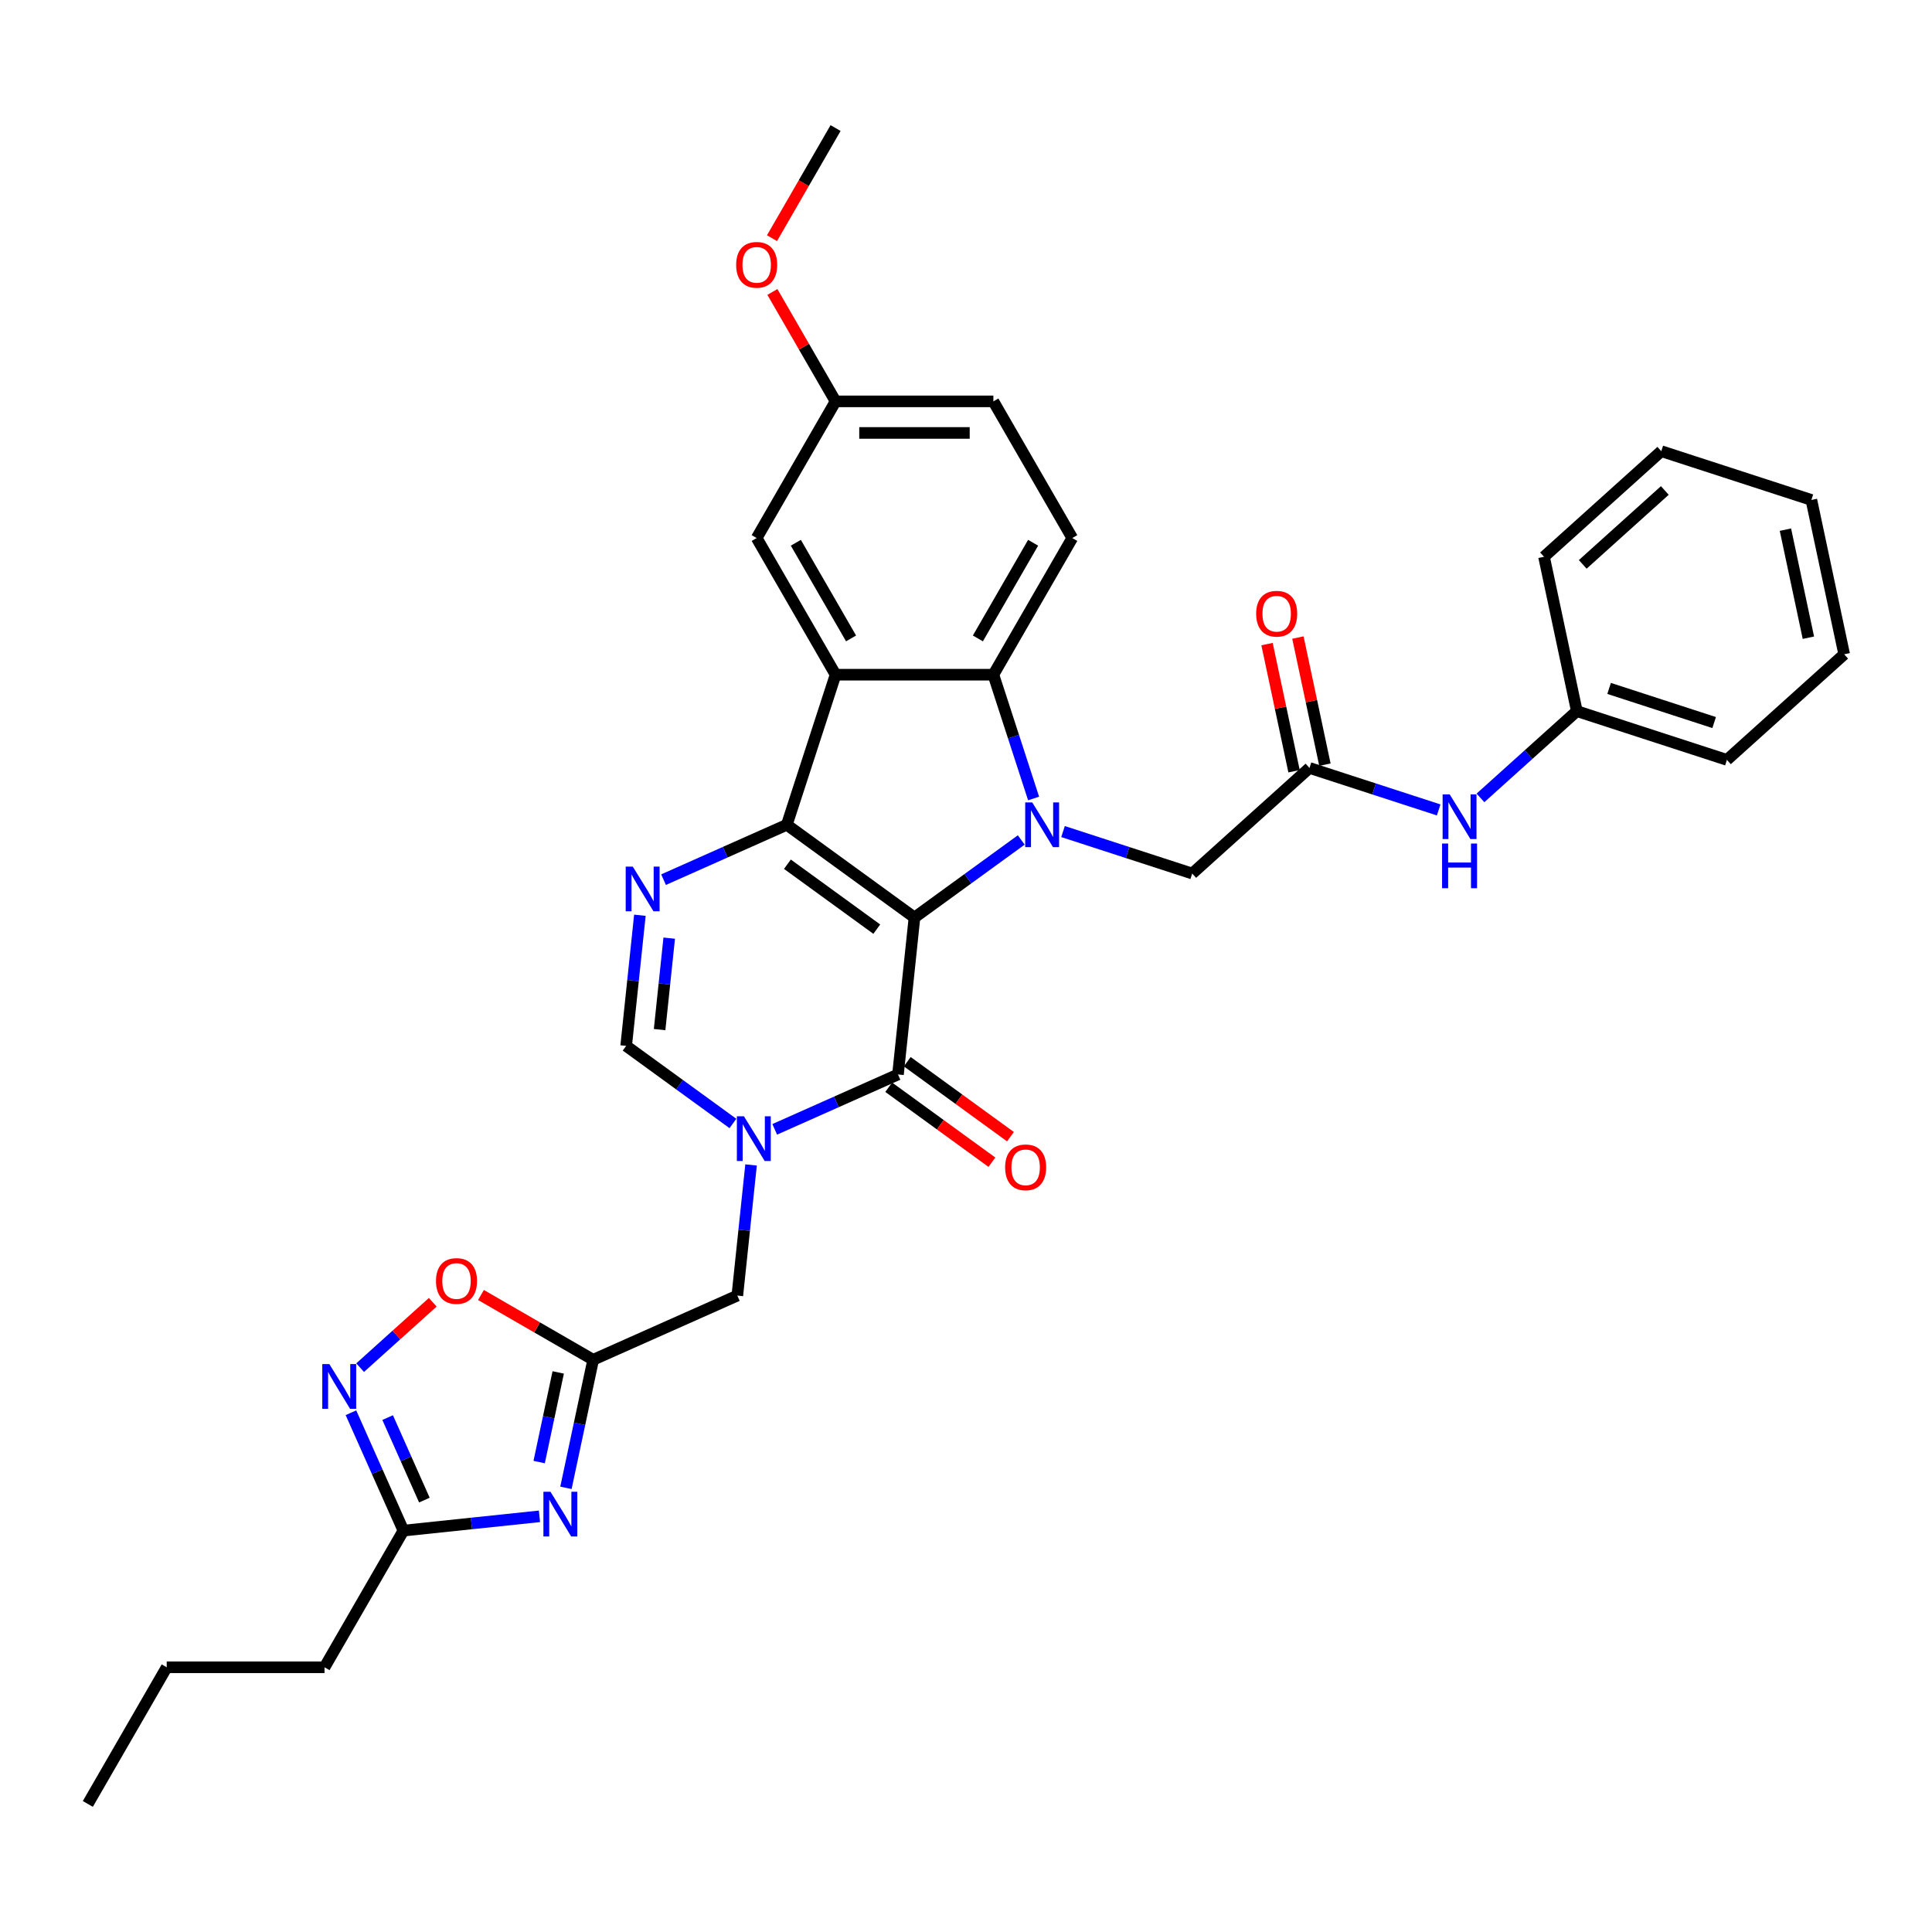 <?xml version='1.0' encoding='iso-8859-1'?>
<svg version='1.1' baseProfile='full'
              xmlns='http://www.w3.org/2000/svg'
                      xmlns:rdkit='http://www.rdkit.org/xml'
                      xmlns:xlink='http://www.w3.org/1999/xlink'
                  xml:space='preserve'
width='1000px' height='1000px' viewBox='0 0 1000 1000'>
<!-- END OF HEADER -->
<rect style='opacity:1.0;fill:#FFFFFF;stroke:none' width='1000' height='1000' x='0' y='0'> </rect>
<path class='bond-0' d='M 473.331,474.913 L 407.252,426.904' style='fill:none;fill-rule:evenodd;stroke:#000000;stroke-width:6px;stroke-linecap:butt;stroke-linejoin:miter;stroke-opacity:1' />
<path class='bond-0' d='M 453.817,480.927 L 407.562,447.321' style='fill:none;fill-rule:evenodd;stroke:#000000;stroke-width:6px;stroke-linecap:butt;stroke-linejoin:miter;stroke-opacity:1' />
<path class='bond-1' d='M 473.331,474.913 L 500.963,454.837' style='fill:none;fill-rule:evenodd;stroke:#000000;stroke-width:6px;stroke-linecap:butt;stroke-linejoin:miter;stroke-opacity:1' />
<path class='bond-1' d='M 500.963,454.837 L 528.595,434.761' style='fill:none;fill-rule:evenodd;stroke:#0000FF;stroke-width:6px;stroke-linecap:butt;stroke-linejoin:miter;stroke-opacity:1' />
<path class='bond-2' d='M 473.331,474.913 L 464.793,556.143' style='fill:none;fill-rule:evenodd;stroke:#000000;stroke-width:6px;stroke-linecap:butt;stroke-linejoin:miter;stroke-opacity:1' />
<path class='bond-3' d='M 407.252,426.904 L 432.492,349.223' style='fill:none;fill-rule:evenodd;stroke:#000000;stroke-width:6px;stroke-linecap:butt;stroke-linejoin:miter;stroke-opacity:1' />
<path class='bond-5' d='M 407.252,426.904 L 375.351,441.107' style='fill:none;fill-rule:evenodd;stroke:#000000;stroke-width:6px;stroke-linecap:butt;stroke-linejoin:miter;stroke-opacity:1' />
<path class='bond-5' d='M 375.351,441.107 L 343.45,455.31' style='fill:none;fill-rule:evenodd;stroke:#0000FF;stroke-width:6px;stroke-linecap:butt;stroke-linejoin:miter;stroke-opacity:1' />
<path class='bond-6' d='M 534.988,413.296 L 524.579,381.26' style='fill:none;fill-rule:evenodd;stroke:#0000FF;stroke-width:6px;stroke-linecap:butt;stroke-linejoin:miter;stroke-opacity:1' />
<path class='bond-6' d='M 524.579,381.26 L 514.169,349.223' style='fill:none;fill-rule:evenodd;stroke:#000000;stroke-width:6px;stroke-linecap:butt;stroke-linejoin:miter;stroke-opacity:1' />
<path class='bond-14' d='M 550.223,430.417 L 583.657,441.28' style='fill:none;fill-rule:evenodd;stroke:#0000FF;stroke-width:6px;stroke-linecap:butt;stroke-linejoin:miter;stroke-opacity:1' />
<path class='bond-14' d='M 583.657,441.28 L 617.09,452.143' style='fill:none;fill-rule:evenodd;stroke:#000000;stroke-width:6px;stroke-linecap:butt;stroke-linejoin:miter;stroke-opacity:1' />
<path class='bond-4' d='M 464.793,556.143 L 432.892,570.346' style='fill:none;fill-rule:evenodd;stroke:#000000;stroke-width:6px;stroke-linecap:butt;stroke-linejoin:miter;stroke-opacity:1' />
<path class='bond-4' d='M 432.892,570.346 L 400.991,584.55' style='fill:none;fill-rule:evenodd;stroke:#0000FF;stroke-width:6px;stroke-linecap:butt;stroke-linejoin:miter;stroke-opacity:1' />
<path class='bond-18' d='M 459.992,562.751 L 486.701,582.156' style='fill:none;fill-rule:evenodd;stroke:#000000;stroke-width:6px;stroke-linecap:butt;stroke-linejoin:miter;stroke-opacity:1' />
<path class='bond-18' d='M 486.701,582.156 L 513.411,601.562' style='fill:none;fill-rule:evenodd;stroke:#FF0000;stroke-width:6px;stroke-linecap:butt;stroke-linejoin:miter;stroke-opacity:1' />
<path class='bond-18' d='M 469.594,549.535 L 496.303,568.941' style='fill:none;fill-rule:evenodd;stroke:#000000;stroke-width:6px;stroke-linecap:butt;stroke-linejoin:miter;stroke-opacity:1' />
<path class='bond-18' d='M 496.303,568.941 L 523.013,588.346' style='fill:none;fill-rule:evenodd;stroke:#FF0000;stroke-width:6px;stroke-linecap:butt;stroke-linejoin:miter;stroke-opacity:1' />
<path class='bond-17' d='M 432.492,349.223 L 391.653,278.488' style='fill:none;fill-rule:evenodd;stroke:#000000;stroke-width:6px;stroke-linecap:butt;stroke-linejoin:miter;stroke-opacity:1' />
<path class='bond-17' d='M 440.513,330.445 L 411.926,280.931' style='fill:none;fill-rule:evenodd;stroke:#000000;stroke-width:6px;stroke-linecap:butt;stroke-linejoin:miter;stroke-opacity:1' />
<path class='bond-34' d='M 432.492,349.223 L 514.169,349.223' style='fill:none;fill-rule:evenodd;stroke:#000000;stroke-width:6px;stroke-linecap:butt;stroke-linejoin:miter;stroke-opacity:1' />
<path class='bond-9' d='M 379.362,581.507 L 351.73,561.431' style='fill:none;fill-rule:evenodd;stroke:#0000FF;stroke-width:6px;stroke-linecap:butt;stroke-linejoin:miter;stroke-opacity:1' />
<path class='bond-9' d='M 351.73,561.431 L 324.098,541.355' style='fill:none;fill-rule:evenodd;stroke:#000000;stroke-width:6px;stroke-linecap:butt;stroke-linejoin:miter;stroke-opacity:1' />
<path class='bond-13' d='M 388.746,602.972 L 385.193,636.783' style='fill:none;fill-rule:evenodd;stroke:#0000FF;stroke-width:6px;stroke-linecap:butt;stroke-linejoin:miter;stroke-opacity:1' />
<path class='bond-13' d='M 385.193,636.783 L 381.639,670.595' style='fill:none;fill-rule:evenodd;stroke:#000000;stroke-width:6px;stroke-linecap:butt;stroke-linejoin:miter;stroke-opacity:1' />
<path class='bond-35' d='M 331.205,473.732 L 327.651,507.544' style='fill:none;fill-rule:evenodd;stroke:#0000FF;stroke-width:6px;stroke-linecap:butt;stroke-linejoin:miter;stroke-opacity:1' />
<path class='bond-35' d='M 327.651,507.544 L 324.098,541.355' style='fill:none;fill-rule:evenodd;stroke:#000000;stroke-width:6px;stroke-linecap:butt;stroke-linejoin:miter;stroke-opacity:1' />
<path class='bond-35' d='M 346.385,485.583 L 343.898,509.251' style='fill:none;fill-rule:evenodd;stroke:#0000FF;stroke-width:6px;stroke-linecap:butt;stroke-linejoin:miter;stroke-opacity:1' />
<path class='bond-35' d='M 343.898,509.251 L 341.41,532.919' style='fill:none;fill-rule:evenodd;stroke:#000000;stroke-width:6px;stroke-linecap:butt;stroke-linejoin:miter;stroke-opacity:1' />
<path class='bond-16' d='M 514.169,349.223 L 555.008,278.488' style='fill:none;fill-rule:evenodd;stroke:#000000;stroke-width:6px;stroke-linecap:butt;stroke-linejoin:miter;stroke-opacity:1' />
<path class='bond-16' d='M 506.148,330.445 L 534.736,280.931' style='fill:none;fill-rule:evenodd;stroke:#000000;stroke-width:6px;stroke-linecap:butt;stroke-linejoin:miter;stroke-opacity:1' />
<path class='bond-7' d='M 292.933,770.102 L 299.978,736.959' style='fill:none;fill-rule:evenodd;stroke:#0000FF;stroke-width:6px;stroke-linecap:butt;stroke-linejoin:miter;stroke-opacity:1' />
<path class='bond-7' d='M 299.978,736.959 L 307.022,703.816' style='fill:none;fill-rule:evenodd;stroke:#000000;stroke-width:6px;stroke-linecap:butt;stroke-linejoin:miter;stroke-opacity:1' />
<path class='bond-7' d='M 279.068,756.762 L 283.999,733.563' style='fill:none;fill-rule:evenodd;stroke:#0000FF;stroke-width:6px;stroke-linecap:butt;stroke-linejoin:miter;stroke-opacity:1' />
<path class='bond-7' d='M 283.999,733.563 L 288.93,710.363' style='fill:none;fill-rule:evenodd;stroke:#000000;stroke-width:6px;stroke-linecap:butt;stroke-linejoin:miter;stroke-opacity:1' />
<path class='bond-11' d='M 279.226,784.846 L 244.018,788.546' style='fill:none;fill-rule:evenodd;stroke:#0000FF;stroke-width:6px;stroke-linecap:butt;stroke-linejoin:miter;stroke-opacity:1' />
<path class='bond-11' d='M 244.018,788.546 L 208.81,792.247' style='fill:none;fill-rule:evenodd;stroke:#000000;stroke-width:6px;stroke-linecap:butt;stroke-linejoin:miter;stroke-opacity:1' />
<path class='bond-8' d='M 307.022,703.816 L 381.639,670.595' style='fill:none;fill-rule:evenodd;stroke:#000000;stroke-width:6px;stroke-linecap:butt;stroke-linejoin:miter;stroke-opacity:1' />
<path class='bond-12' d='M 307.022,703.816 L 277.985,687.051' style='fill:none;fill-rule:evenodd;stroke:#000000;stroke-width:6px;stroke-linecap:butt;stroke-linejoin:miter;stroke-opacity:1' />
<path class='bond-12' d='M 277.985,687.051 L 248.947,670.287' style='fill:none;fill-rule:evenodd;stroke:#FF0000;stroke-width:6px;stroke-linecap:butt;stroke-linejoin:miter;stroke-opacity:1' />
<path class='bond-10' d='M 186.403,707.893 L 205.197,690.971' style='fill:none;fill-rule:evenodd;stroke:#0000FF;stroke-width:6px;stroke-linecap:butt;stroke-linejoin:miter;stroke-opacity:1' />
<path class='bond-10' d='M 205.197,690.971 L 223.991,674.049' style='fill:none;fill-rule:evenodd;stroke:#FF0000;stroke-width:6px;stroke-linecap:butt;stroke-linejoin:miter;stroke-opacity:1' />
<path class='bond-37' d='M 181.647,731.238 L 195.229,761.742' style='fill:none;fill-rule:evenodd;stroke:#0000FF;stroke-width:6px;stroke-linecap:butt;stroke-linejoin:miter;stroke-opacity:1' />
<path class='bond-37' d='M 195.229,761.742 L 208.81,792.247' style='fill:none;fill-rule:evenodd;stroke:#000000;stroke-width:6px;stroke-linecap:butt;stroke-linejoin:miter;stroke-opacity:1' />
<path class='bond-37' d='M 200.645,733.745 L 210.152,755.098' style='fill:none;fill-rule:evenodd;stroke:#0000FF;stroke-width:6px;stroke-linecap:butt;stroke-linejoin:miter;stroke-opacity:1' />
<path class='bond-37' d='M 210.152,755.098 L 219.659,776.451' style='fill:none;fill-rule:evenodd;stroke:#000000;stroke-width:6px;stroke-linecap:butt;stroke-linejoin:miter;stroke-opacity:1' />
<path class='bond-25' d='M 208.81,792.247 L 167.971,862.982' style='fill:none;fill-rule:evenodd;stroke:#000000;stroke-width:6px;stroke-linecap:butt;stroke-linejoin:miter;stroke-opacity:1' />
<path class='bond-15' d='M 617.09,452.143 L 677.788,397.49' style='fill:none;fill-rule:evenodd;stroke:#000000;stroke-width:6px;stroke-linecap:butt;stroke-linejoin:miter;stroke-opacity:1' />
<path class='bond-19' d='M 677.788,397.49 L 711.221,408.353' style='fill:none;fill-rule:evenodd;stroke:#000000;stroke-width:6px;stroke-linecap:butt;stroke-linejoin:miter;stroke-opacity:1' />
<path class='bond-19' d='M 711.221,408.353 L 744.654,419.216' style='fill:none;fill-rule:evenodd;stroke:#0000FF;stroke-width:6px;stroke-linecap:butt;stroke-linejoin:miter;stroke-opacity:1' />
<path class='bond-20' d='M 685.777,395.792 L 678.785,362.894' style='fill:none;fill-rule:evenodd;stroke:#000000;stroke-width:6px;stroke-linecap:butt;stroke-linejoin:miter;stroke-opacity:1' />
<path class='bond-20' d='M 678.785,362.894 L 671.792,329.997' style='fill:none;fill-rule:evenodd;stroke:#FF0000;stroke-width:6px;stroke-linecap:butt;stroke-linejoin:miter;stroke-opacity:1' />
<path class='bond-20' d='M 669.799,399.188 L 662.806,366.291' style='fill:none;fill-rule:evenodd;stroke:#000000;stroke-width:6px;stroke-linecap:butt;stroke-linejoin:miter;stroke-opacity:1' />
<path class='bond-20' d='M 662.806,366.291 L 655.813,333.393' style='fill:none;fill-rule:evenodd;stroke:#FF0000;stroke-width:6px;stroke-linecap:butt;stroke-linejoin:miter;stroke-opacity:1' />
<path class='bond-22' d='M 555.008,278.488 L 514.169,207.753' style='fill:none;fill-rule:evenodd;stroke:#000000;stroke-width:6px;stroke-linecap:butt;stroke-linejoin:miter;stroke-opacity:1' />
<path class='bond-21' d='M 391.653,278.488 L 432.492,207.753' style='fill:none;fill-rule:evenodd;stroke:#000000;stroke-width:6px;stroke-linecap:butt;stroke-linejoin:miter;stroke-opacity:1' />
<path class='bond-23' d='M 766.282,412.993 L 791.225,390.535' style='fill:none;fill-rule:evenodd;stroke:#0000FF;stroke-width:6px;stroke-linecap:butt;stroke-linejoin:miter;stroke-opacity:1' />
<path class='bond-23' d='M 791.225,390.535 L 816.167,368.077' style='fill:none;fill-rule:evenodd;stroke:#000000;stroke-width:6px;stroke-linecap:butt;stroke-linejoin:miter;stroke-opacity:1' />
<path class='bond-24' d='M 432.492,207.753 L 416.142,179.434' style='fill:none;fill-rule:evenodd;stroke:#000000;stroke-width:6px;stroke-linecap:butt;stroke-linejoin:miter;stroke-opacity:1' />
<path class='bond-24' d='M 416.142,179.434 L 399.792,151.116' style='fill:none;fill-rule:evenodd;stroke:#FF0000;stroke-width:6px;stroke-linecap:butt;stroke-linejoin:miter;stroke-opacity:1' />
<path class='bond-36' d='M 432.492,207.753 L 514.169,207.753' style='fill:none;fill-rule:evenodd;stroke:#000000;stroke-width:6px;stroke-linecap:butt;stroke-linejoin:miter;stroke-opacity:1' />
<path class='bond-36' d='M 444.743,224.089 L 501.918,224.089' style='fill:none;fill-rule:evenodd;stroke:#000000;stroke-width:6px;stroke-linecap:butt;stroke-linejoin:miter;stroke-opacity:1' />
<path class='bond-26' d='M 816.167,368.077 L 893.847,393.317' style='fill:none;fill-rule:evenodd;stroke:#000000;stroke-width:6px;stroke-linecap:butt;stroke-linejoin:miter;stroke-opacity:1' />
<path class='bond-26' d='M 832.867,356.327 L 887.243,373.995' style='fill:none;fill-rule:evenodd;stroke:#000000;stroke-width:6px;stroke-linecap:butt;stroke-linejoin:miter;stroke-opacity:1' />
<path class='bond-27' d='M 816.167,368.077 L 799.185,288.184' style='fill:none;fill-rule:evenodd;stroke:#000000;stroke-width:6px;stroke-linecap:butt;stroke-linejoin:miter;stroke-opacity:1' />
<path class='bond-28' d='M 399.584,123.28 L 416.038,94.781' style='fill:none;fill-rule:evenodd;stroke:#FF0000;stroke-width:6px;stroke-linecap:butt;stroke-linejoin:miter;stroke-opacity:1' />
<path class='bond-28' d='M 416.038,94.781 L 432.492,66.283' style='fill:none;fill-rule:evenodd;stroke:#000000;stroke-width:6px;stroke-linecap:butt;stroke-linejoin:miter;stroke-opacity:1' />
<path class='bond-29' d='M 167.971,862.982 L 86.293,862.982' style='fill:none;fill-rule:evenodd;stroke:#000000;stroke-width:6px;stroke-linecap:butt;stroke-linejoin:miter;stroke-opacity:1' />
<path class='bond-31' d='M 893.847,393.317 L 954.545,338.664' style='fill:none;fill-rule:evenodd;stroke:#000000;stroke-width:6px;stroke-linecap:butt;stroke-linejoin:miter;stroke-opacity:1' />
<path class='bond-32' d='M 799.185,288.184 L 859.883,233.531' style='fill:none;fill-rule:evenodd;stroke:#000000;stroke-width:6px;stroke-linecap:butt;stroke-linejoin:miter;stroke-opacity:1' />
<path class='bond-32' d='M 819.22,292.126 L 861.709,253.869' style='fill:none;fill-rule:evenodd;stroke:#000000;stroke-width:6px;stroke-linecap:butt;stroke-linejoin:miter;stroke-opacity:1' />
<path class='bond-30' d='M 86.293,862.982 L 45.455,933.717' style='fill:none;fill-rule:evenodd;stroke:#000000;stroke-width:6px;stroke-linecap:butt;stroke-linejoin:miter;stroke-opacity:1' />
<path class='bond-38' d='M 954.545,338.664 L 937.564,258.771' style='fill:none;fill-rule:evenodd;stroke:#000000;stroke-width:6px;stroke-linecap:butt;stroke-linejoin:miter;stroke-opacity:1' />
<path class='bond-38' d='M 936.02,330.076 L 924.132,274.151' style='fill:none;fill-rule:evenodd;stroke:#000000;stroke-width:6px;stroke-linecap:butt;stroke-linejoin:miter;stroke-opacity:1' />
<path class='bond-33' d='M 859.883,233.531 L 937.564,258.771' style='fill:none;fill-rule:evenodd;stroke:#000000;stroke-width:6px;stroke-linecap:butt;stroke-linejoin:miter;stroke-opacity:1' />
<path  class='atom-2' d='M 534.296 415.338
L 541.876 427.59
Q 542.627 428.799, 543.836 430.987
Q 545.045 433.176, 545.11 433.307
L 545.11 415.338
L 548.182 415.338
L 548.182 438.469
L 545.012 438.469
L 536.877 425.074
Q 535.93 423.506, 534.917 421.709
Q 533.937 419.912, 533.643 419.357
L 533.643 438.469
L 530.637 438.469
L 530.637 415.338
L 534.296 415.338
' fill='#0000FF'/>
<path  class='atom-5' d='M 385.063 577.799
L 392.643 590.05
Q 393.395 591.259, 394.603 593.448
Q 395.812 595.637, 395.878 595.768
L 395.878 577.799
L 398.949 577.799
L 398.949 600.93
L 395.78 600.93
L 387.644 587.535
Q 386.697 585.967, 385.684 584.17
Q 384.704 582.373, 384.41 581.817
L 384.41 600.93
L 381.404 600.93
L 381.404 577.799
L 385.063 577.799
' fill='#0000FF'/>
<path  class='atom-6' d='M 327.522 448.559
L 335.102 460.811
Q 335.853 462.02, 337.062 464.209
Q 338.271 466.398, 338.336 466.529
L 338.336 448.559
L 341.408 448.559
L 341.408 471.691
L 338.238 471.691
L 330.103 458.295
Q 329.156 456.727, 328.143 454.93
Q 327.163 453.133, 326.869 452.578
L 326.869 471.691
L 323.863 471.691
L 323.863 448.559
L 327.522 448.559
' fill='#0000FF'/>
<path  class='atom-8' d='M 284.928 772.144
L 292.507 784.395
Q 293.259 785.604, 294.468 787.793
Q 295.676 789.982, 295.742 790.113
L 295.742 772.144
L 298.813 772.144
L 298.813 795.275
L 295.644 795.275
L 287.509 781.88
Q 286.561 780.311, 285.548 778.514
Q 284.568 776.718, 284.274 776.162
L 284.274 795.275
L 281.268 795.275
L 281.268 772.144
L 284.928 772.144
' fill='#0000FF'/>
<path  class='atom-11' d='M 170.476 706.065
L 178.056 718.316
Q 178.807 719.525, 180.016 721.714
Q 181.225 723.903, 181.29 724.034
L 181.29 706.065
L 184.361 706.065
L 184.361 729.196
L 181.192 729.196
L 173.057 715.801
Q 172.109 714.233, 171.097 712.436
Q 170.116 710.639, 169.822 710.083
L 169.822 729.196
L 166.817 729.196
L 166.817 706.065
L 170.476 706.065
' fill='#0000FF'/>
<path  class='atom-13' d='M 225.669 663.043
Q 225.669 657.489, 228.414 654.385
Q 231.158 651.281, 236.287 651.281
Q 241.417 651.281, 244.161 654.385
Q 246.905 657.489, 246.905 663.043
Q 246.905 668.662, 244.128 671.864
Q 241.351 675.033, 236.287 675.033
Q 231.191 675.033, 228.414 671.864
Q 225.669 668.695, 225.669 663.043
M 236.287 672.419
Q 239.816 672.419, 241.711 670.067
Q 243.638 667.682, 243.638 663.043
Q 243.638 658.501, 241.711 656.214
Q 239.816 653.895, 236.287 653.895
Q 232.759 653.895, 230.831 656.182
Q 228.936 658.469, 228.936 663.043
Q 228.936 667.715, 230.831 670.067
Q 232.759 672.419, 236.287 672.419
' fill='#FF0000'/>
<path  class='atom-19' d='M 520.254 604.217
Q 520.254 598.663, 522.998 595.56
Q 525.742 592.456, 530.872 592.456
Q 536.001 592.456, 538.745 595.56
Q 541.49 598.663, 541.49 604.217
Q 541.49 609.837, 538.713 613.039
Q 535.936 616.208, 530.872 616.208
Q 525.775 616.208, 522.998 613.039
Q 520.254 609.87, 520.254 604.217
M 530.872 613.594
Q 534.4 613.594, 536.295 611.242
Q 538.223 608.857, 538.223 604.217
Q 538.223 599.676, 536.295 597.389
Q 534.4 595.069, 530.872 595.069
Q 527.343 595.069, 525.416 597.356
Q 523.521 599.643, 523.521 604.217
Q 523.521 608.889, 525.416 611.242
Q 527.343 613.594, 530.872 613.594
' fill='#FF0000'/>
<path  class='atom-20' d='M 750.355 411.165
L 757.935 423.416
Q 758.686 424.625, 759.895 426.814
Q 761.104 429.003, 761.169 429.134
L 761.169 411.165
L 764.24 411.165
L 764.24 434.296
L 761.071 434.296
L 752.936 420.901
Q 751.989 419.332, 750.976 417.535
Q 749.996 415.739, 749.702 415.183
L 749.702 434.296
L 746.696 434.296
L 746.696 411.165
L 750.355 411.165
' fill='#0000FF'/>
<path  class='atom-20' d='M 746.418 436.609
L 749.555 436.609
L 749.555 446.443
L 761.382 446.443
L 761.382 436.609
L 764.518 436.609
L 764.518 459.74
L 761.382 459.74
L 761.382 449.057
L 749.555 449.057
L 749.555 459.74
L 746.418 459.74
L 746.418 436.609
' fill='#0000FF'/>
<path  class='atom-21' d='M 650.188 317.663
Q 650.188 312.109, 652.933 309.005
Q 655.677 305.901, 660.806 305.901
Q 665.936 305.901, 668.68 309.005
Q 671.424 312.109, 671.424 317.663
Q 671.424 323.282, 668.647 326.484
Q 665.87 329.653, 660.806 329.653
Q 655.71 329.653, 652.933 326.484
Q 650.188 323.315, 650.188 317.663
M 660.806 327.039
Q 664.335 327.039, 666.23 324.687
Q 668.157 322.302, 668.157 317.663
Q 668.157 313.121, 666.23 310.834
Q 664.335 308.515, 660.806 308.515
Q 657.278 308.515, 655.35 310.802
Q 653.455 313.089, 653.455 317.663
Q 653.455 322.335, 655.35 324.687
Q 657.278 327.039, 660.806 327.039
' fill='#FF0000'/>
<path  class='atom-25' d='M 381.035 137.083
Q 381.035 131.529, 383.779 128.426
Q 386.523 125.322, 391.653 125.322
Q 396.782 125.322, 399.526 128.426
Q 402.271 131.529, 402.271 137.083
Q 402.271 142.703, 399.494 145.905
Q 396.717 149.074, 391.653 149.074
Q 386.556 149.074, 383.779 145.905
Q 381.035 142.736, 381.035 137.083
M 391.653 146.46
Q 395.181 146.46, 397.076 144.108
Q 399.004 141.723, 399.004 137.083
Q 399.004 132.542, 397.076 130.255
Q 395.181 127.936, 391.653 127.936
Q 388.124 127.936, 386.197 130.223
Q 384.302 132.509, 384.302 137.083
Q 384.302 141.755, 386.197 144.108
Q 388.124 146.46, 391.653 146.46
' fill='#FF0000'/>
</svg>
